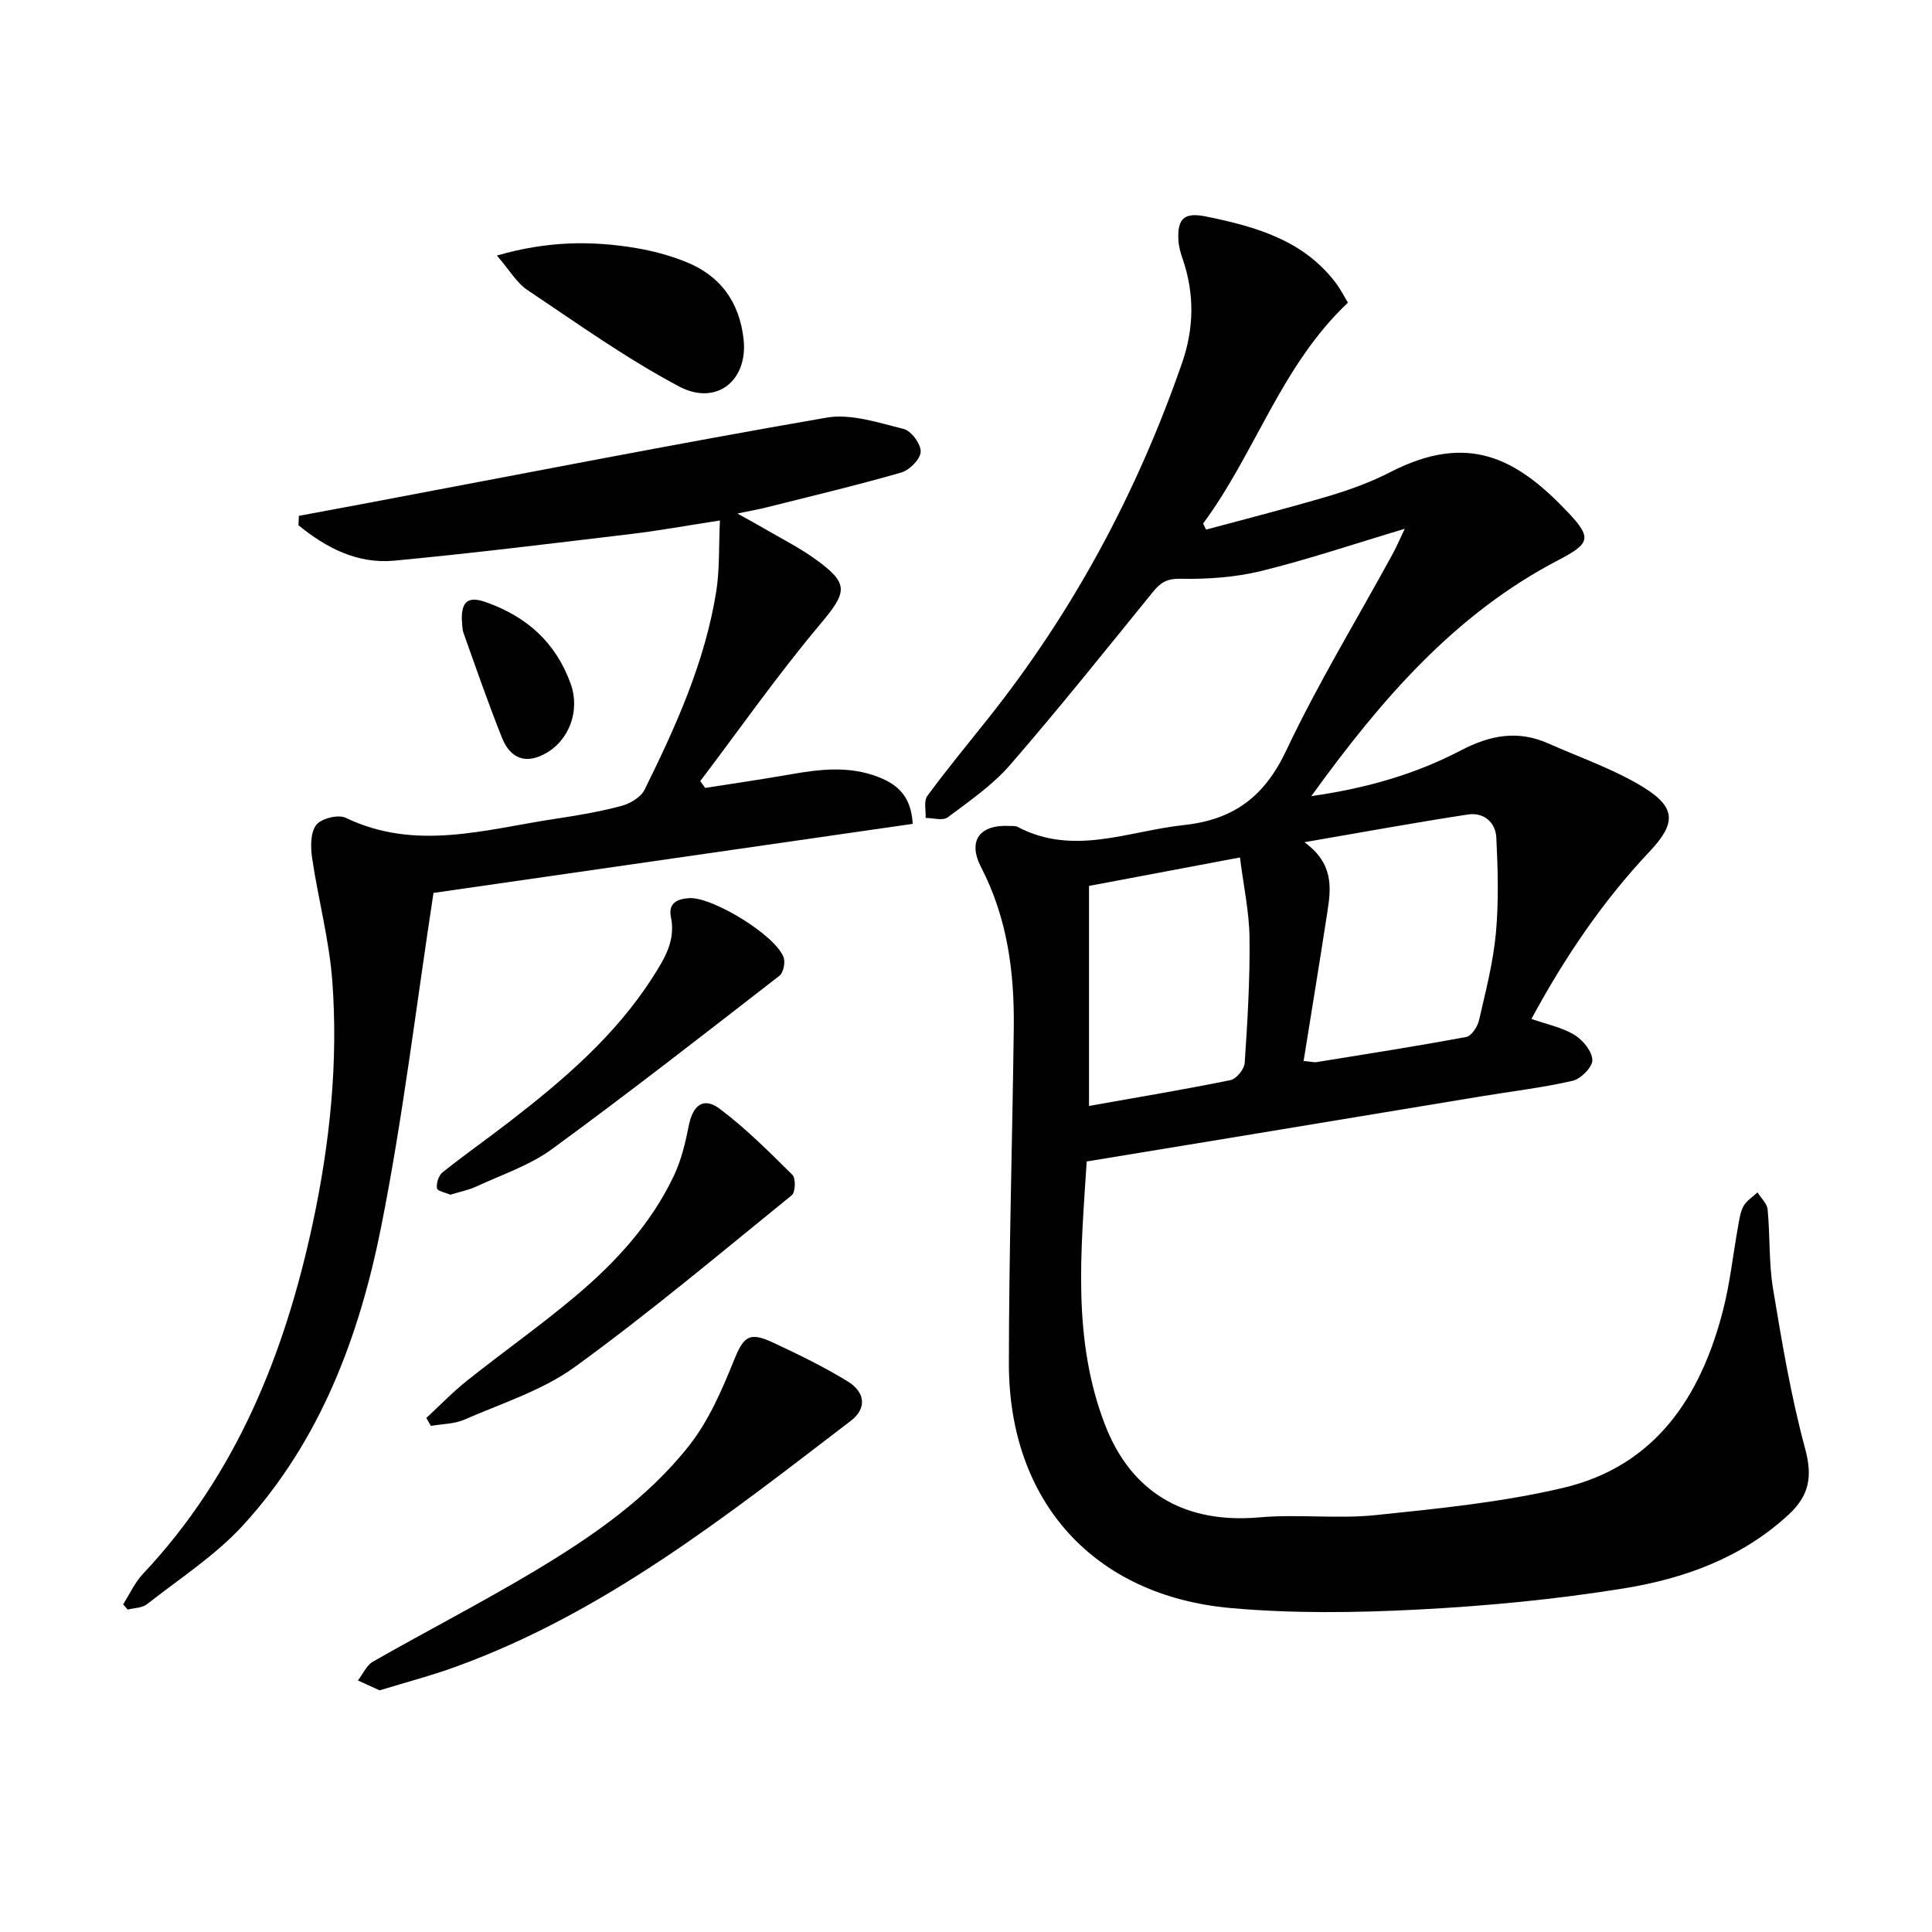 <svg enable-background="new 0 0 400 400" viewBox="0 0 400 400" xmlns="http://www.w3.org/2000/svg"><g fill="#010101"><path d="m290.84 109.48c-10.48 3.13-20.02 6.36-29.77 8.75-5.4 1.32-11.15 1.7-16.73 1.6-2.82-.05-4.11.84-5.66 2.75-9.76 12.01-19.42 24.11-29.56 35.8-3.65 4.2-8.42 7.48-12.92 10.85-.99.74-3.01.12-4.56.12.08-1.54-.42-3.5.34-4.54 4.03-5.49 8.38-10.75 12.62-16.08 17.66-22.21 30.86-46.84 40.14-73.61 2.48-7.14 2.59-14.31.12-21.5-.43-1.24-.81-2.55-.88-3.85-.27-4.56 1.23-5.86 5.7-4.95 10.22 2.08 20.13 4.85 26.87 13.74.98 1.29 1.71 2.76 2.53 4.1-13.83 13.02-19.17 31.13-29.99 45.73.21.42.42.84.62 1.26 8.53-2.31 17.11-4.48 25.58-7 4.29-1.28 8.56-2.85 12.53-4.89 16.18-8.33 26.25-2.84 36.78 8.28 5.08 5.36 4.6 6.5-2.01 9.95-21.41 11.17-36.62 28.81-51.1 48.84 11.57-1.65 21.66-4.6 31.02-9.49 6.02-3.15 11.77-4.21 18.02-1.43 6.64 2.95 13.65 5.34 19.78 9.12 6.81 4.21 6.64 7.52 1.21 13.28-9.75 10.34-17.63 22.01-24.45 34.65 3.18 1.12 6.31 1.74 8.88 3.29 1.75 1.05 3.66 3.37 3.73 5.2.06 1.44-2.36 3.92-4.06 4.31-6.28 1.45-12.72 2.19-19.09 3.25-17.35 2.86-34.69 5.74-52.04 8.61-9.63 1.59-19.27 3.17-29.5 4.85-1.17 18.49-3.08 36.86 3.86 54.69 4.47 11.47 13.95 20.59 31.97 18.99 7.94-.7 16.04.36 23.96-.46 13.01-1.35 26.15-2.65 38.84-5.64 19.11-4.51 28.55-18.88 33.15-36.91 1.43-5.6 2.03-11.41 3.06-17.11.26-1.46.45-3.04 1.14-4.3.63-1.14 1.9-1.92 2.9-2.86.73 1.18 1.99 2.31 2.1 3.55.52 5.46.23 11.02 1.12 16.41 1.84 11.08 3.7 22.22 6.63 33.04 1.57 5.79.91 9.73-3.41 13.72-9.7 8.96-21.61 13.24-34.13 15.27-14.06 2.28-28.33 3.64-42.57 4.38-12.9.67-25.96.84-38.81-.31-28.38-2.54-45.93-22.1-45.92-50.59.01-23.14.72-46.28 1.01-69.42.15-11.58-1.31-22.82-6.76-33.36-2.88-5.57-.25-8.94 6.05-8.55.5.03 1.07-.04 1.47.17 11.56 6.12 22.88.89 34.38-.35 10.44-1.12 16.76-5.9 21.28-15.46 6.53-13.81 14.51-26.93 21.85-40.36.86-1.53 1.55-3.16 2.68-5.53zm-20.94 110.18c1.46.13 2.12.33 2.73.23 10.32-1.67 20.65-3.28 30.93-5.2 1.09-.2 2.35-2.12 2.65-3.44 1.38-5.97 2.93-11.97 3.5-18.05.6-6.54.41-13.19.09-19.76-.15-3.19-2.6-5.3-5.86-4.81-10.88 1.66-21.71 3.65-33.87 5.74 6.05 4.4 5.53 9.39 4.76 14.38-1.56 10.13-3.22 20.26-4.93 30.91zm-44.43-36.24v45.55c10.07-1.79 19.71-3.39 29.29-5.34 1.21-.25 2.85-2.26 2.94-3.54.58-8.62 1.1-17.27 1-25.9-.06-5.37-1.23-10.72-1.98-16.66-11.02 2.07-21.07 3.97-31.25 5.89z"/><path d="m61.88 106.8c4.79-.89 9.57-1.77 14.36-2.68 31.61-5.96 63.17-12.16 94.86-17.65 5.08-.88 10.78 1.05 16.02 2.35 1.56.39 3.57 3.14 3.5 4.72-.07 1.54-2.32 3.79-4.02 4.29-9.24 2.66-18.61 4.88-27.94 7.23-1.61.4-3.24.69-5.98 1.26 2.43 1.36 4.05 2.23 5.63 3.16 3.44 2.01 7.02 3.81 10.25 6.11 7.41 5.28 6.9 6.91 1.15 13.77-8.72 10.39-16.53 21.53-24.73 32.36l1.02 1.41c5.93-.93 11.88-1.79 17.79-2.83 6.09-1.07 12.11-1.76 18.11.59 4.05 1.58 6.75 4.07 7.07 9.68-33.52 4.83-67.08 9.67-99.22 14.3-3.63 23.67-6.34 46.62-10.85 69.2-4.52 22.65-12.6 44.25-28.54 61.68-5.75 6.29-13.17 11.07-19.94 16.39-1 .78-2.64.76-3.98 1.11-.32-.36-.64-.73-.95-1.09 1.35-2.11 2.41-4.5 4.1-6.3 19.35-20.55 29.39-45.63 35.18-72.68 3.52-16.47 5.28-33.23 4.03-50.06-.64-8.54-2.92-16.96-4.18-25.47-.33-2.26-.37-5.24.84-6.84 1.02-1.35 4.57-2.24 6.11-1.5 14.52 7 28.97 2.38 43.44.21 4.59-.69 9.19-1.47 13.67-2.67 1.8-.48 4.01-1.8 4.78-3.36 6.47-13.11 12.51-26.45 14.83-41.04.72-4.52.51-9.2.76-14.69-6.75 1.04-12.56 2.1-18.41 2.8-16.32 1.95-32.64 3.97-49.01 5.52-7.63.72-14.11-2.65-19.84-7.34.03-.66.06-1.3.09-1.94z"/><path d="m78.6 349.97c-1.68-.76-3.09-1.4-4.5-2.05 1.03-1.32 1.78-3.13 3.12-3.9 11.1-6.33 22.48-12.19 33.45-18.75 11.88-7.11 23.37-15.01 32.01-25.98 3.99-5.07 6.72-11.31 9.16-17.37 2.08-5.16 3.15-6.32 8.22-3.95 5.25 2.46 10.51 5 15.44 8.03 3.73 2.29 3.94 5.65.66 8.16-25.63 19.6-50.96 39.74-81.82 50.93-5.12 1.86-10.41 3.24-15.74 4.88z"/><path d="m88.26 293.58c2.81-2.6 5.48-5.38 8.47-7.76 7.42-5.9 15.18-11.38 22.43-17.48 8.32-7 15.66-14.99 20.37-24.94 1.53-3.24 2.39-6.86 3.09-10.41.84-4.2 3.05-5.94 6.41-3.41 5.4 4.06 10.23 8.9 15.04 13.67.71.71.62 3.59-.13 4.2-14.84 12.04-29.49 24.36-44.94 35.57-6.72 4.87-15.09 7.5-22.83 10.89-2.11.92-4.63.9-6.96 1.31-.3-.54-.62-1.09-.95-1.64z"/><path d="m93.24 247.35c-.93-.41-2.68-.74-2.77-1.32-.16-1.05.34-2.66 1.15-3.31 4.54-3.62 9.3-6.96 13.89-10.51 11.2-8.66 21.92-17.81 29.65-29.93 2.44-3.82 4.75-7.53 3.75-12.41-.59-2.87 1.25-3.76 3.78-3.92 4.77-.31 17.89 7.68 19.55 12.27.38 1.06-.04 3.15-.85 3.79-15.6 12.1-31.17 24.25-47.11 35.9-4.61 3.37-10.32 5.27-15.59 7.71-1.61.76-3.43 1.11-5.45 1.73z"/><path d="m102.88 52.91c10.49-3.04 19.65-3.09 28.83-1.55 3.42.57 6.83 1.5 10.06 2.76 7.32 2.85 11.36 8.4 12.19 16.2.9 8.45-5.63 13.8-13.37 9.69-10.94-5.8-21.11-13.08-31.43-19.99-2.2-1.47-3.66-4.08-6.28-7.11z"/><path d="m95.61 128.13c-.02-3.59 1.32-4.76 4.96-3.47 8.48 2.99 14.5 8.35 17.58 16.9 2.18 6.07-.76 12.9-6.69 15.12-3.82 1.43-6.25-.74-7.49-3.85-2.88-7.17-5.4-14.49-8-21.77-.33-.91-.25-1.96-.36-2.93z"/></g></svg>